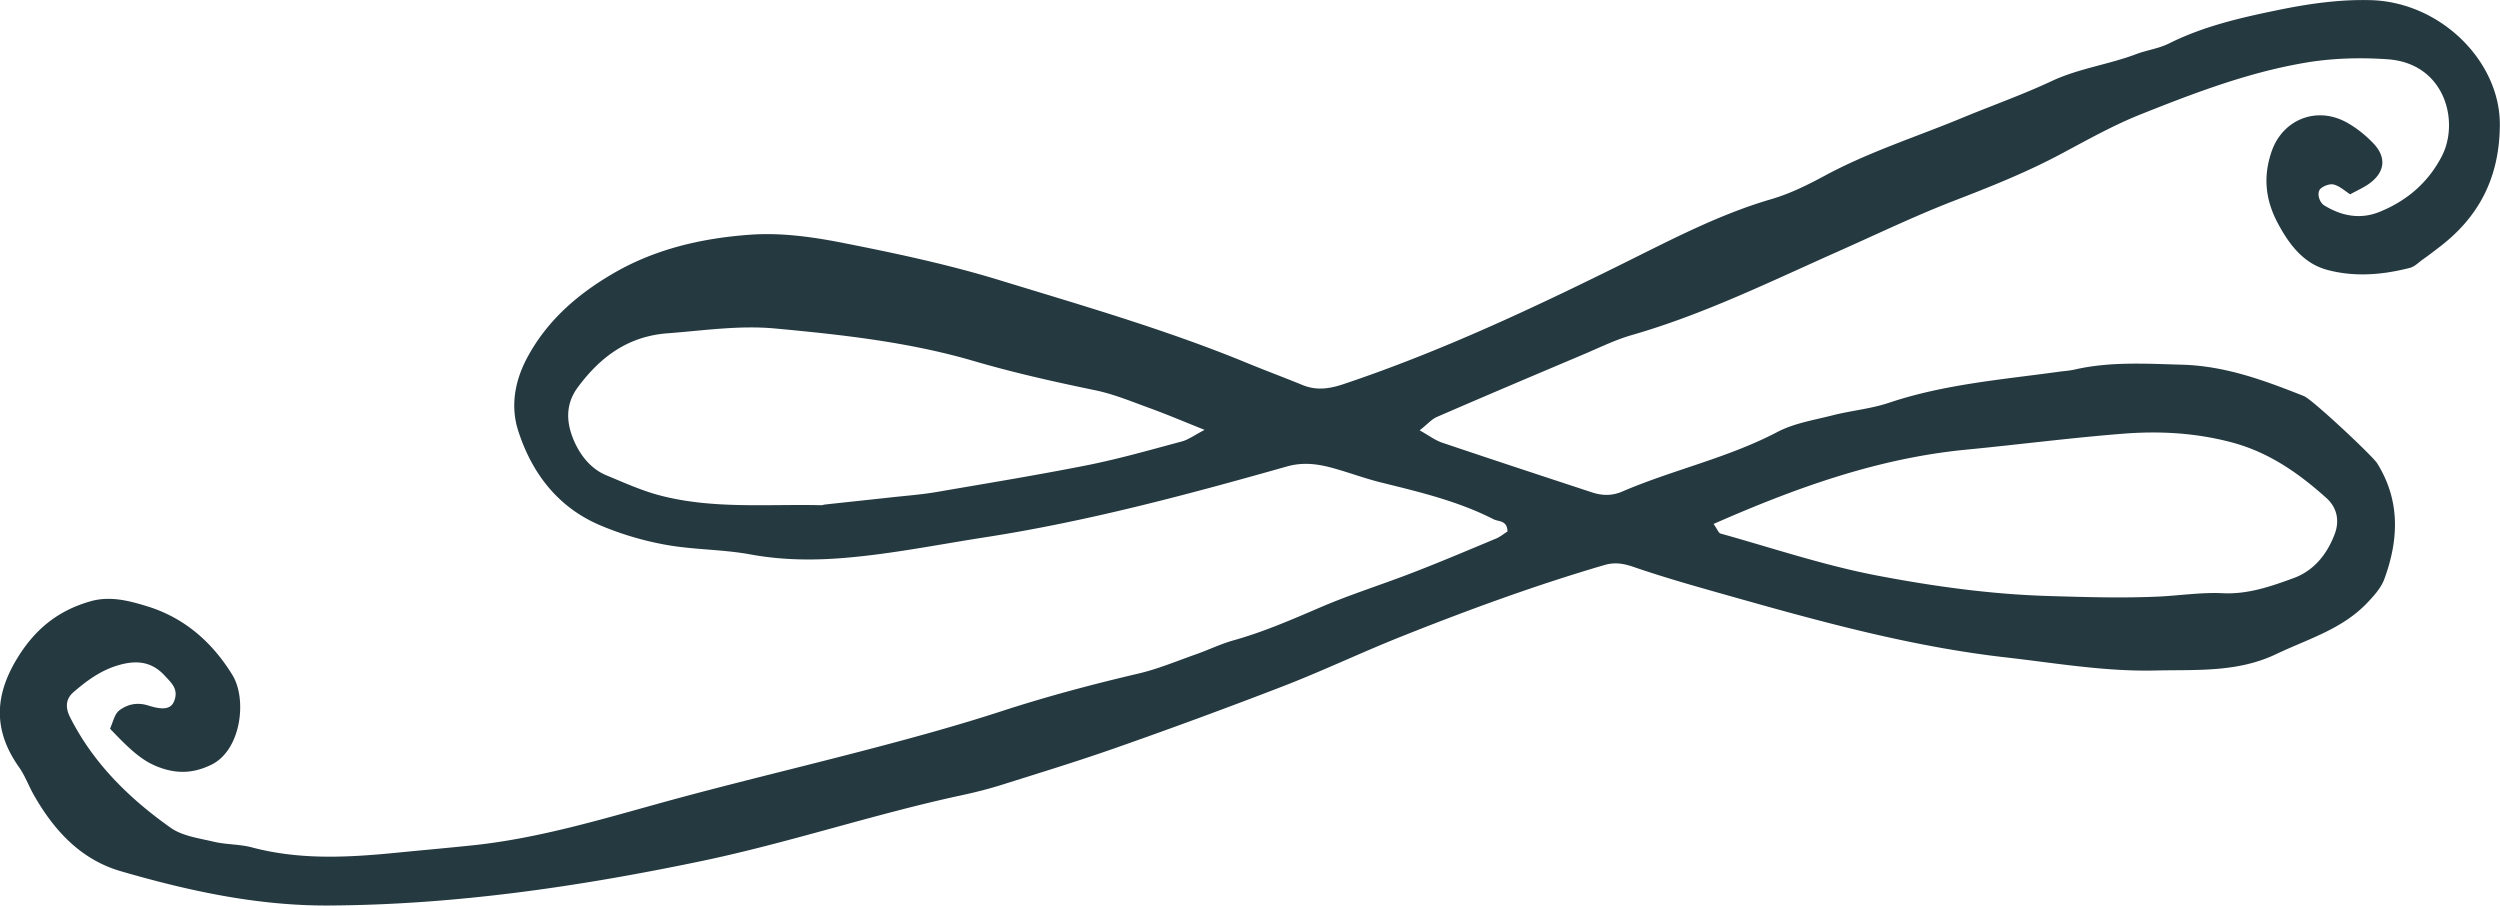 <svg xmlns="http://www.w3.org/2000/svg" width="127" height="46" fill="none"><g clip-path="url(#clip0)"><path fill-rule="evenodd" clip-rule="evenodd" d="M72.118 21.86c.468.264.78.5 1.128.622 2.54.858 5.086 1.695 7.632 2.532.518.171 1.022.178 1.532-.043 2.583-1.109 5.356-1.703 7.867-3.019.851-.45 1.859-.608 2.81-.851.95-.243 1.943-.329 2.865-.637 2.809-.944 5.745-1.18 8.647-1.58.255-.036.525-.05.78-.108 1.802-.415 3.61-.3 5.441-.25 2.227.057 4.213.801 6.22 1.595.419.165 3.49 3.04 3.724 3.42 1.178 1.895 1.093 3.876.362 5.872-.17.465-.553.88-.908 1.251-1.277 1.316-3.007 1.81-4.596 2.568-1.979.944-4.079.78-6.157.83-2.568.057-5.086-.386-7.619-.672-4.688-.537-9.228-1.774-13.76-3.055-1.696-.479-3.398-.951-5.066-1.523-.496-.172-.957-.272-1.517-.108-3.519 1.03-6.952 2.29-10.357 3.648-2.007.802-3.958 1.731-5.972 2.511a292.343 292.343 0 01-8.463 3.119c-1.908.672-3.852 1.266-5.78 1.874-.682.214-1.377.393-2.08.543-4.461.959-8.802 2.425-13.271 3.355-6.22 1.295-12.477 2.21-18.854 2.246-3.64.022-7.122-.737-10.576-1.738-2.058-.594-3.42-2.089-4.448-3.906-.255-.457-.44-.965-.738-1.387-1.34-1.896-1.248-3.705-.007-5.658.901-1.424 2.057-2.31 3.625-2.761 1.007-.293 1.986-.029 2.894.25 1.866.572 3.298 1.803 4.334 3.498.745 1.216.447 3.791-1.057 4.542-.844.415-1.61.472-2.447.215-.901-.286-1.483-.73-2.717-2.039.142-.293.22-.744.482-.937.405-.293.88-.422 1.469-.236.88.279 1.199.122 1.333-.3.178-.544-.163-.852-.482-1.195-.66-.73-1.412-.822-2.32-.572-.922.257-1.645.787-2.34 1.387-.383.33-.426.759-.178 1.26 1.185 2.353 3.008 4.134 5.108 5.622.603.429 1.447.536 2.199.715.63.15 1.305.121 1.929.286 2.39.637 4.795.522 7.221.286 1.298-.129 2.603-.243 3.901-.379 3.462-.35 6.774-1.373 10.115-2.289 3.462-.944 6.952-1.767 10.42-2.682 2.15-.565 4.3-1.159 6.413-1.846 2.298-.75 4.618-1.366 6.966-1.917 1.014-.236 1.986-.65 2.972-.994.617-.222 1.213-.508 1.837-.687 1.518-.422 2.951-1.044 4.398-1.666 1.56-.673 3.192-1.18 4.774-1.796 1.404-.543 2.788-1.13 4.178-1.71.227-.092.418-.257.596-.364-.014-.58-.447-.493-.703-.622-1.822-.93-3.802-1.395-5.766-1.881-.823-.208-1.618-.508-2.433-.73-.76-.207-1.497-.3-2.306-.071-5.029 1.423-10.065 2.775-15.243 3.583-2.32.358-4.625.823-6.96 1.037-1.687.158-3.376.158-5.07-.157-1.412-.258-2.874-.229-4.285-.487a15.777 15.777 0 01-3.37-1.008c-2.106-.909-3.426-2.625-4.12-4.785-.391-1.224-.185-2.482.425-3.648 1.014-1.932 2.596-3.298 4.44-4.364 2.135-1.237 4.512-1.773 6.916-1.945 1.547-.115 3.15.107 4.682.408 2.688.529 5.377 1.101 7.994 1.902 4.249 1.302 8.52 2.532 12.64 4.235.908.372 1.83.715 2.739 1.087.709.293 1.369.2 2.092-.043 4.909-1.645 9.576-3.834 14.208-6.13 2.455-1.216 4.88-2.496 7.533-3.269.93-.272 1.83-.715 2.689-1.18 2.248-1.216 4.674-1.981 7.015-2.954 1.504-.622 3.043-1.166 4.526-1.86 1.376-.644 2.88-.837 4.284-1.366.546-.208 1.156-.286 1.674-.544 1.717-.858 3.54-1.287 5.412-1.673 1.611-.337 3.214-.573 4.838-.53 3.568.1 6.576 3.119 6.561 6.33-.014 2.669-1.049 4.693-3.121 6.252-.262.2-.517.4-.787.587-.213.15-.411.364-.653.429-1.404.365-2.858.48-4.249.093-1.17-.33-1.893-1.273-2.482-2.382-.632-1.202-.731-2.368-.305-3.612.56-1.638 2.284-2.325 3.809-1.488.504.279.979.658 1.376 1.08.702.744.553 1.53-.326 2.103-.27.172-.568.308-.866.472-.276-.179-.532-.415-.822-.494-.199-.057-.511.058-.674.2-.22.194-.085.695.184.86.887.543 1.837.722 2.816.321 1.369-.558 2.447-1.466 3.15-2.818.915-1.76.17-4.721-2.746-4.929-1.418-.1-2.894-.057-4.298.194-2.837.493-5.54 1.523-8.214 2.589-1.391.55-2.717 1.295-4.043 2.003-1.788.958-3.661 1.702-5.555 2.432-1.95.758-3.837 1.666-5.752 2.518-3.462 1.537-6.867 3.218-10.527 4.27-.872.25-1.702.665-2.554 1.023-2.468 1.044-4.937 2.088-7.39 3.154-.263.129-.483.386-.845.665zm-10.924-.022c-1.092-.437-1.915-.787-2.76-1.095-.907-.329-1.815-.708-2.751-.908-2.107-.436-4.193-.901-6.264-1.51-3.263-.95-6.646-1.323-10.037-1.637-1.844-.172-3.646.107-5.469.243-1.993.15-3.398 1.18-4.547 2.725-.688.916-.589 1.889-.177 2.804.319.701.837 1.36 1.603 1.681.9.372 1.809.787 2.745 1.03 2.688.701 5.455.43 8.186.494.064 0 .127-.03.191-.036 1.107-.122 2.206-.236 3.313-.358.773-.086 1.553-.143 2.32-.272 2.574-.443 5.156-.865 7.717-1.373 1.603-.322 3.178-.773 4.753-1.195.34-.085.638-.314 1.177-.593zm25.856 4.778c.198.286.255.458.347.486 2.639.737 5.256 1.617 7.938 2.132 2.88.55 5.795.958 8.76 1.044 1.901.057 3.788.115 5.682.022 1.043-.058 2.092-.215 3.135-.165 1.291.064 2.461-.35 3.618-.773 1.028-.379 1.695-1.223 2.078-2.245.248-.673.114-1.33-.426-1.817-1.425-1.28-2.957-2.346-4.858-2.84-1.802-.472-3.618-.572-5.441-.43-2.66.208-5.313.552-7.973.81-4.483.428-8.647 1.923-12.86 3.776z" fill="#253941"/></g><defs><clipPath id="clip0"><path fill="#fff" d="M0 0h127v46H0z"/></clipPath></defs></svg>
